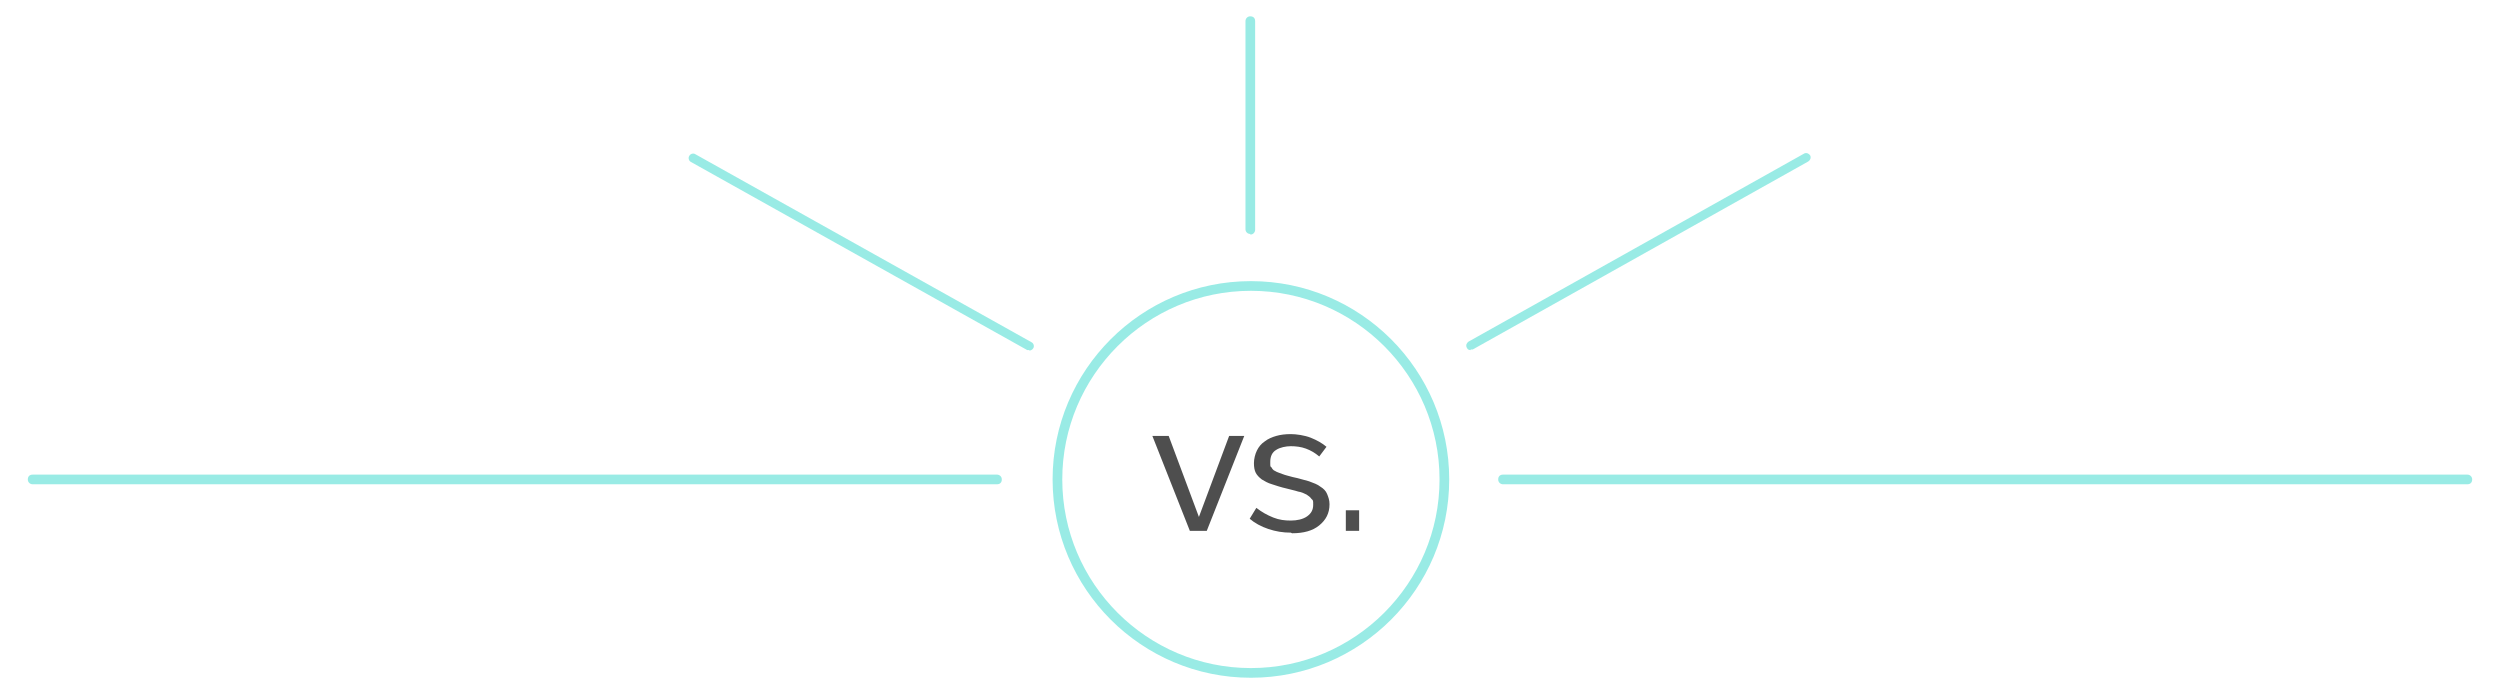 <?xml version="1.0" encoding="UTF-8"?>
<svg id="Layer_1" data-name="Layer 1" xmlns="http://www.w3.org/2000/svg" version="1.1" viewBox="0 0 413.5 114.8">
  <defs>
    <style>
      .cls-1, .cls-2 {
        fill: #00cebe;
      }

      .cls-1, .cls-2, .cls-3 {
        stroke-width: 0px;
      }

      .cls-2, .cls-4 {
        opacity: .4;
      }

      .cls-2, .cls-5 {
        isolation: isolate;
      }

      .cls-3 {
        fill: #4e4e4e;
      }
    </style>
  </defs>
  <path class="cls-2" d="M206.9,112.1c-18.1,0-32.8-14.7-32.8-32.8s14.7-32.8,32.8-32.8,32.8,14.7,32.8,32.8-14.7,32.8-32.8,32.8ZM206.9,48.1c-17.2,0-31.2,14-31.2,31.2s14,31.2,31.2,31.2,31.2-14,31.2-31.2-14-31.2-31.2-31.2Z"/>
  <g class="cls-5">
    <g class="cls-5">
      <g class="cls-5">
        <g class="cls-5">
          <path class="cls-3" d="M196.8,87.8l-6.2-15.7h2.7l5,13.4,5-13.4h2.5l-6.2,15.7h-2.8Z"/>
          <path class="cls-3" d="M213.5,88.1c-1.3,0-2.5-.2-3.7-.6-1.2-.4-2.3-1-3.1-1.7l1.1-1.8c.9.7,1.8,1.2,2.8,1.6s1.9.5,2.9.5,2-.2,2.7-.7,1-1.1,1-1.9,0-.7-.3-1c-.2-.3-.5-.5-.8-.7-.4-.2-.8-.4-1.4-.5-.6-.2-1.2-.3-1.9-.5-.9-.2-1.8-.5-2.4-.7-.7-.2-1.2-.5-1.7-.8-.4-.3-.8-.7-1-1.1-.2-.4-.3-.9-.3-1.6s.2-1.5.5-2.1c.3-.6.7-1.1,1.3-1.5.5-.4,1.2-.7,1.9-.9s1.5-.3,2.4-.3,2.3.2,3.3.6c1,.4,1.9.9,2.6,1.5l-1.2,1.6c-.7-.6-1.4-1-2.2-1.3-.8-.3-1.7-.4-2.5-.4s-1.8.2-2.4.6c-.7.4-1,1.1-1,2s0,.7.2.9c.1.2.3.5.6.6.3.2.7.3,1.2.5s1,.3,1.7.5c1,.2,1.9.5,2.7.7.8.3,1.4.5,1.9.9.5.3.9.7,1.1,1.2.2.5.4,1,.4,1.7,0,1.5-.6,2.6-1.7,3.5-1.1.9-2.6,1.3-4.5,1.3Z"/>
          <path class="cls-3" d="M222.6,87.8v-3.4h2.2v3.4h-2.2Z"/>
        </g>
      </g>
    </g>
  </g>
  <g class="cls-4">
    <path class="cls-1" d="M408.1,80.1h-159.5c-.4,0-.8-.3-.8-.8s.3-.8.8-.8h159.5c.4,0,.8.3.8.8s-.3.8-.8.8Z"/>
    <path class="cls-1" d="M164.9,80.1H5.4c-.4,0-.8-.3-.8-.8s.3-.8.8-.8h159.5c.4,0,.8.3.8.8s-.3.8-.8.8Z"/>
  </g>
  <g class="cls-4">
    <path class="cls-1" d="M243.3,57.9c-.3,0-.5,0-.7-.4-.2-.4,0-.8.3-1l55.5-31.1c.4-.2.8,0,1,.3.2.4,0,.8-.3,1l-55.5,31.1h-.4,0Z"/>
    <path class="cls-1" d="M170.3,57.9h-.4l-55.6-31.1c-.4-.2-.5-.7-.3-1,.2-.4.7-.5,1-.3l55.6,31.1c.4.2.5.7.3,1-.1.2-.4.4-.7.4h0Z"/>
  </g>
  <path class="cls-2" d="M206.8,38.7c-.4,0-.8-.3-.8-.8V3.5c0-.4.3-.8.8-.8s.8.3.8.8v34.5c0,.4-.3.8-.8.8h0Z"/>
</svg>